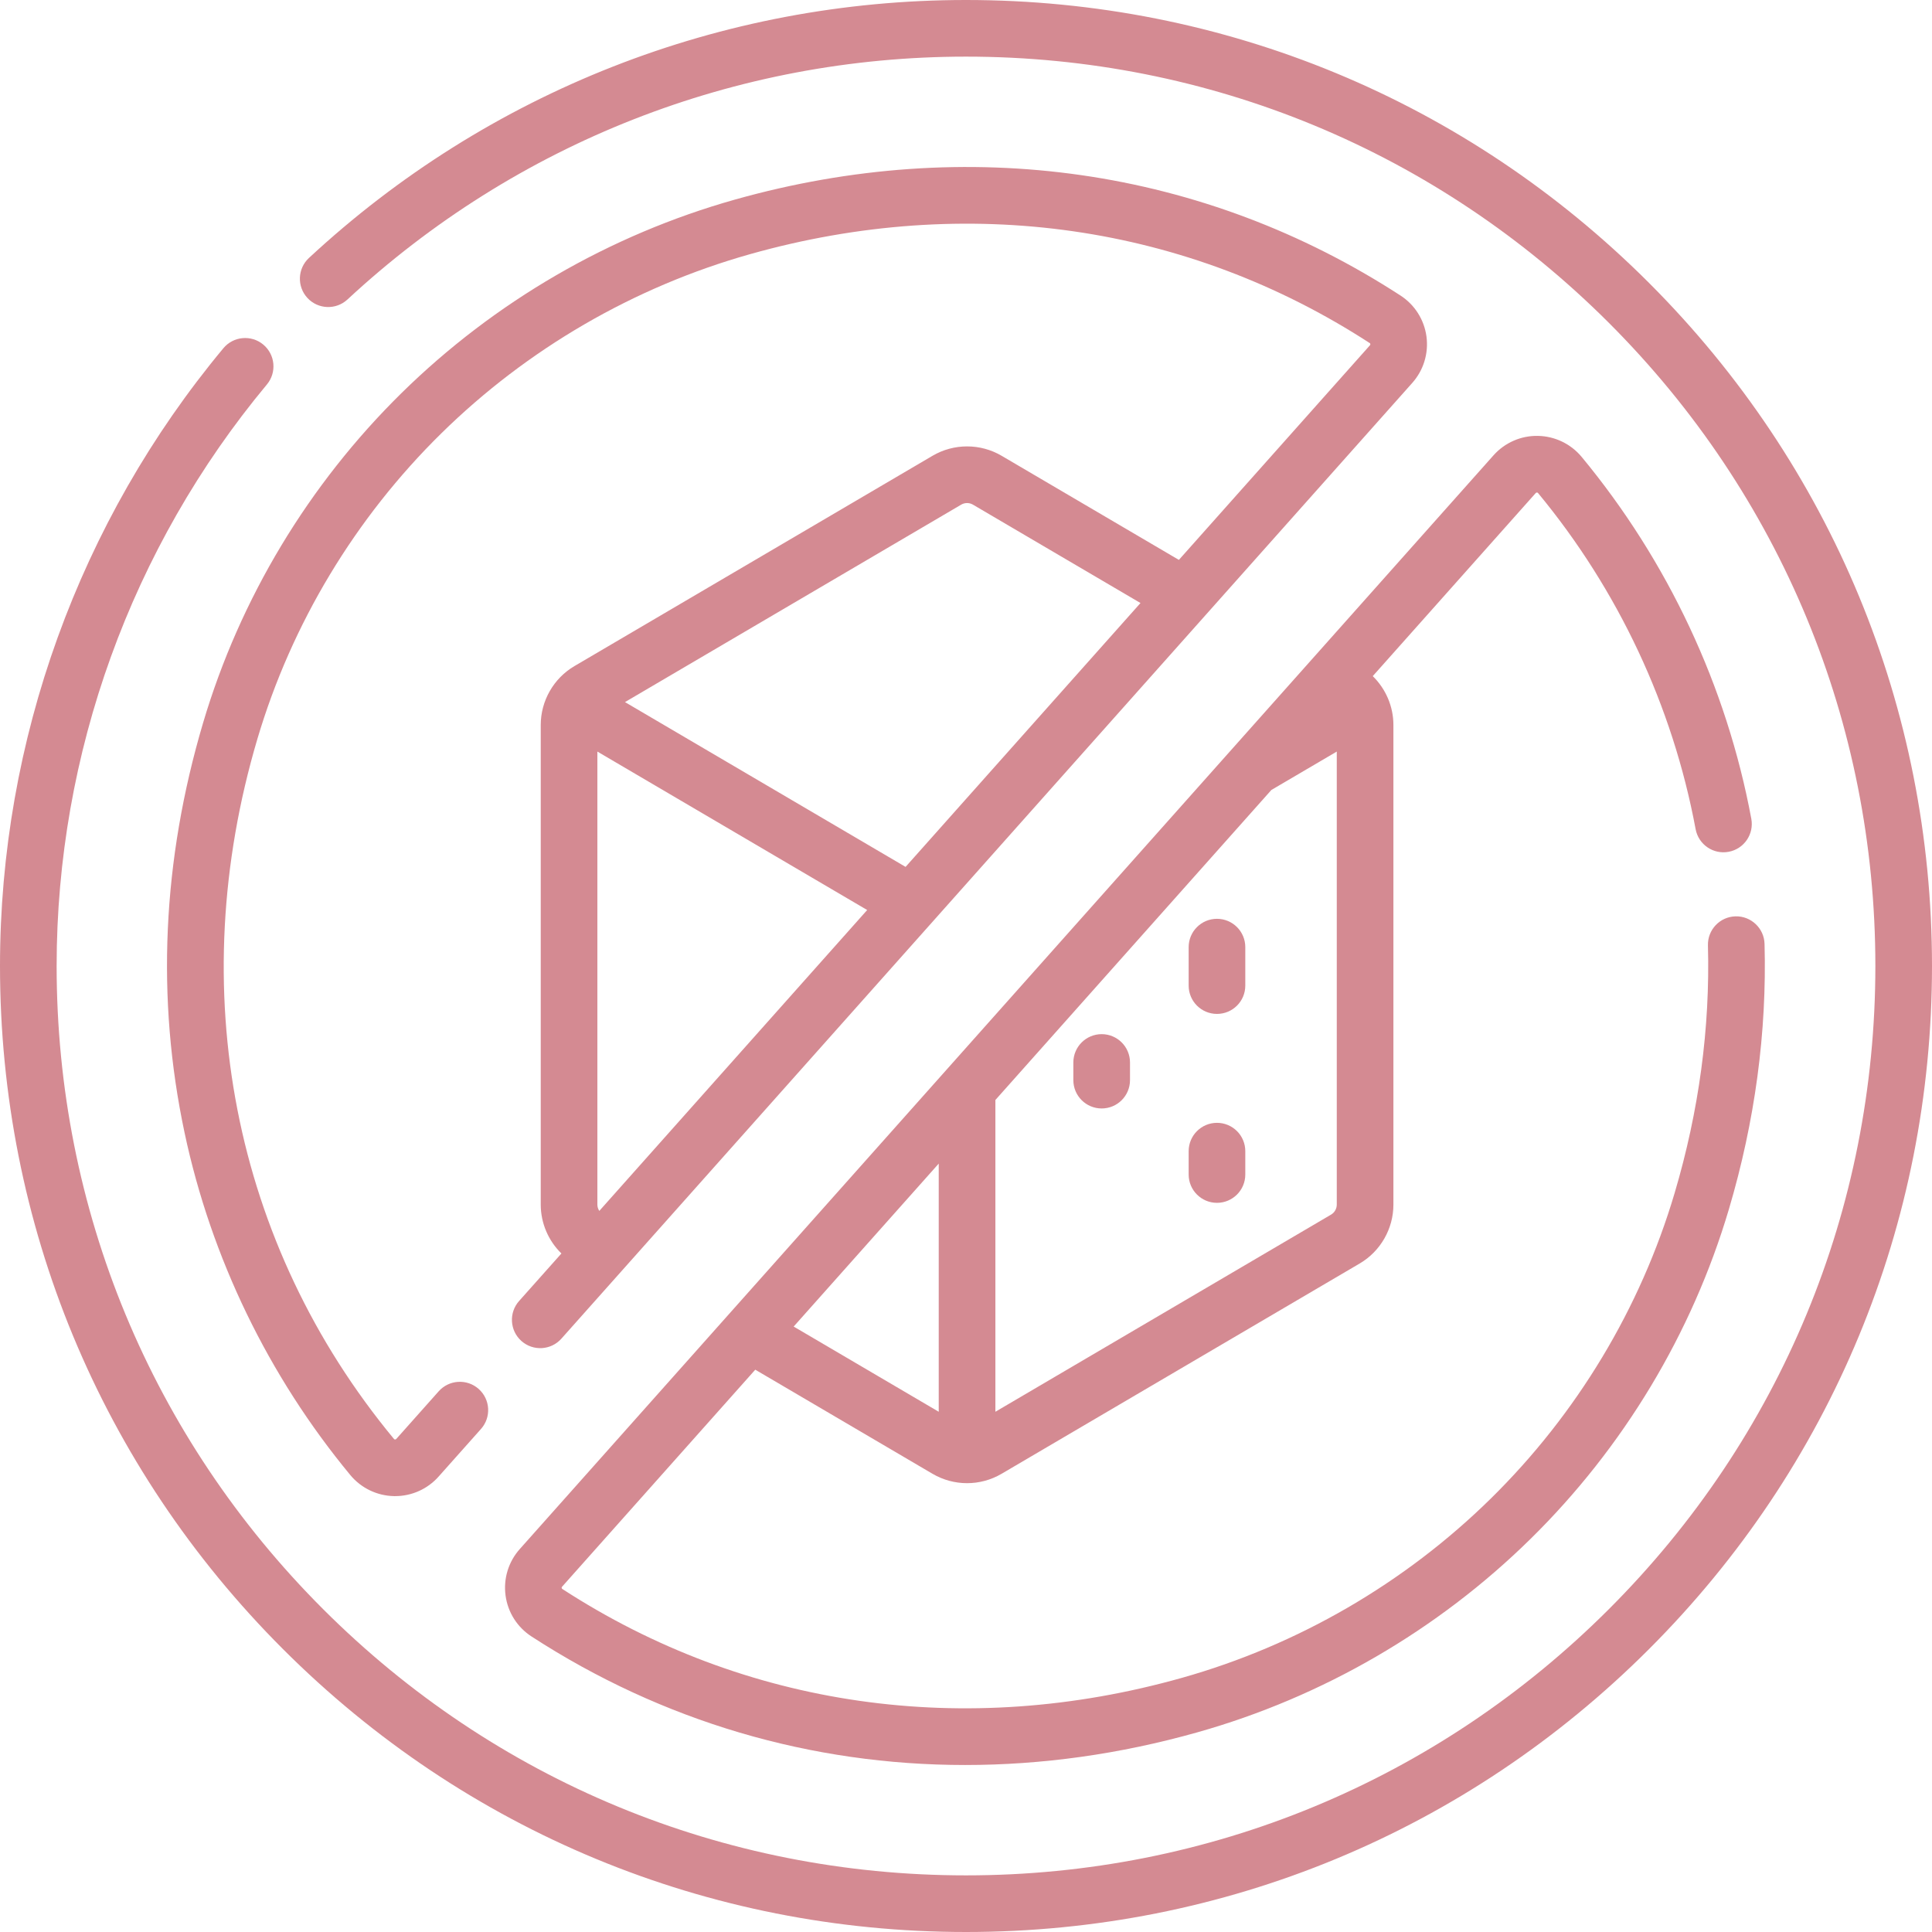 <?xml version="1.0" encoding="utf-8"?>
<svg xmlns="http://www.w3.org/2000/svg" fill="none" height="80" viewBox="0 0 80 80" width="80">
<g clip-path="url(#clip0_3680_70022)" id="011-sem-acucar 1">
<g id="Group">
<path d="M45.618 42.822C44.97 42.822 44.445 43.347 44.445 43.995V44.726C44.445 45.374 44.97 45.899 45.618 45.899C46.266 45.899 46.791 45.374 46.791 44.726V43.995C46.791 43.347 46.266 42.822 45.618 42.822Z" fill="#D48A92" id="Vector"/>
<path d="M50.392 38.046C49.745 38.046 49.22 38.571 49.22 39.218V40.812C49.22 41.46 49.745 41.984 50.392 41.984C51.04 41.984 51.565 41.46 51.565 40.812V39.218C51.565 38.571 51.04 38.046 50.392 38.046Z" fill="#D48A92" id="Vector_2"/>
<path d="M50.392 46.494C49.745 46.494 49.22 47.019 49.22 47.667V48.635C49.22 49.282 49.745 49.807 50.392 49.807C51.04 49.807 51.565 49.282 51.565 48.635V47.667C51.565 47.019 51.04 46.494 50.392 46.494Z" fill="#D48A92" id="Vector_3"/>
<path d="M68.284 11.716C60.729 4.161 50.684 0 40 0C29.874 0 20.212 3.794 12.792 10.682C12.318 11.123 12.29 11.864 12.731 12.339C13.171 12.813 13.913 12.841 14.388 12.401C21.372 5.916 30.468 2.345 40 2.345C50.058 2.345 59.514 6.262 66.626 13.374C73.738 20.486 77.655 29.942 77.655 40C77.655 50.058 73.738 59.514 66.626 66.626C59.514 73.738 50.058 77.655 40 77.655C29.942 77.655 20.486 73.738 13.374 66.626C6.262 59.514 2.345 50.058 2.345 40C2.345 31.214 5.437 22.662 11.052 15.92C11.466 15.422 11.399 14.683 10.901 14.268C10.404 13.854 9.664 13.921 9.25 14.419C3.285 21.582 0 30.667 0 40C0 50.684 4.161 60.729 11.716 68.284C19.271 75.839 29.316 80 40 80C50.684 80 60.729 75.839 68.284 68.284C75.839 60.729 80 50.684 80 40C80 29.316 75.839 19.271 68.284 11.716Z" fill="#D48A92" id="Vector_4"/>
<path d="M57.994 12.239C49.865 6.959 40.073 5.548 30.423 8.267C25.242 9.727 20.473 12.495 16.631 16.271C12.78 20.056 9.937 24.779 8.41 29.93C6.72 35.63 6.461 41.34 7.642 46.901C8.741 52.079 11.115 56.981 14.505 61.078C14.954 61.62 15.615 61.938 16.318 61.951C16.333 61.951 16.348 61.951 16.362 61.951C17.049 61.951 17.701 61.659 18.159 61.145L19.917 59.17C20.348 58.686 20.305 57.945 19.821 57.514C19.338 57.084 18.597 57.127 18.166 57.61L16.407 59.586C16.401 59.592 16.386 59.605 16.361 59.606C16.331 59.605 16.318 59.59 16.312 59.583C9.645 51.528 7.585 40.963 10.658 30.597C12.072 25.826 14.706 21.451 18.274 17.944C21.836 14.443 26.257 11.877 31.059 10.524C40.049 7.991 49.161 9.298 56.717 14.206C56.724 14.21 56.739 14.22 56.742 14.247C56.746 14.276 56.733 14.29 56.727 14.297L48.815 23.184L41.475 18.873C40.593 18.355 39.496 18.355 38.614 18.873L23.785 27.582C22.925 28.087 22.391 29.02 22.391 30.018V49.88C22.391 50.648 22.708 51.378 23.247 51.904L21.494 53.872C21.064 54.355 21.107 55.097 21.59 55.527C22.074 55.958 22.815 55.915 23.246 55.431L58.479 15.856C58.946 15.332 59.16 14.631 59.067 13.934C58.973 13.239 58.582 12.621 57.994 12.239ZM39.802 20.896C39.951 20.808 40.137 20.808 40.287 20.896L47.225 24.97L37.498 35.896L25.879 29.072L39.802 20.896ZM24.736 49.88V31.121L35.908 37.682L24.816 50.141C24.766 50.064 24.736 49.975 24.736 49.88Z" fill="#D48A92" id="Vector_5"/>
<path d="M63.64 20.394C63.669 20.395 63.682 20.41 63.688 20.417C67.007 24.427 69.263 29.239 70.212 34.334C70.331 34.97 70.943 35.391 71.58 35.271C72.217 35.153 72.636 34.54 72.518 33.904C71.496 28.418 69.067 23.238 65.495 18.922C65.046 18.38 64.385 18.062 63.682 18.049C62.981 18.035 62.309 18.33 61.842 18.855L21.522 64.144C21.054 64.668 20.84 65.369 20.934 66.066C21.027 66.762 21.418 67.379 22.006 67.761C27.431 71.285 33.596 73.086 39.965 73.085C43.14 73.085 46.367 72.638 49.577 71.733C54.758 70.274 59.527 67.506 63.37 63.729C67.221 59.944 70.063 55.221 71.59 50.071C72.669 46.432 73.166 42.736 73.066 39.084C73.049 38.437 72.505 37.925 71.862 37.944C71.215 37.961 70.704 38.501 70.722 39.148C70.815 42.552 70.351 46.003 69.342 49.404C67.928 54.175 65.294 58.55 61.726 62.057C58.164 65.558 53.743 68.123 48.941 69.476C39.95 72.009 30.838 70.702 23.283 65.795C23.276 65.79 23.262 65.781 23.258 65.754C23.254 65.725 23.267 65.71 23.273 65.704L31.274 56.716L38.613 61.026C39.055 61.285 39.549 61.415 40.044 61.415C40.539 61.415 41.033 61.285 41.474 61.026L56.303 52.318C57.163 51.813 57.698 50.879 57.698 49.882V30.019C57.698 29.251 57.38 28.522 56.843 27.997L63.593 20.414C63.599 20.408 63.617 20.394 63.64 20.394ZM32.864 54.93L38.871 48.182V58.458L32.864 54.93ZM55.116 50.295L41.217 58.458V45.548L52.645 32.711L55.353 31.121V49.881C55.352 50.051 55.262 50.209 55.116 50.295Z" fill="#D48A92" id="Vector_6"/>
</g>
</g>
<defs>
<clipPath id="clip0_3680_70022">
<rect fill="white" height="80" width="80"/>
</clipPath>
</defs>
</svg>